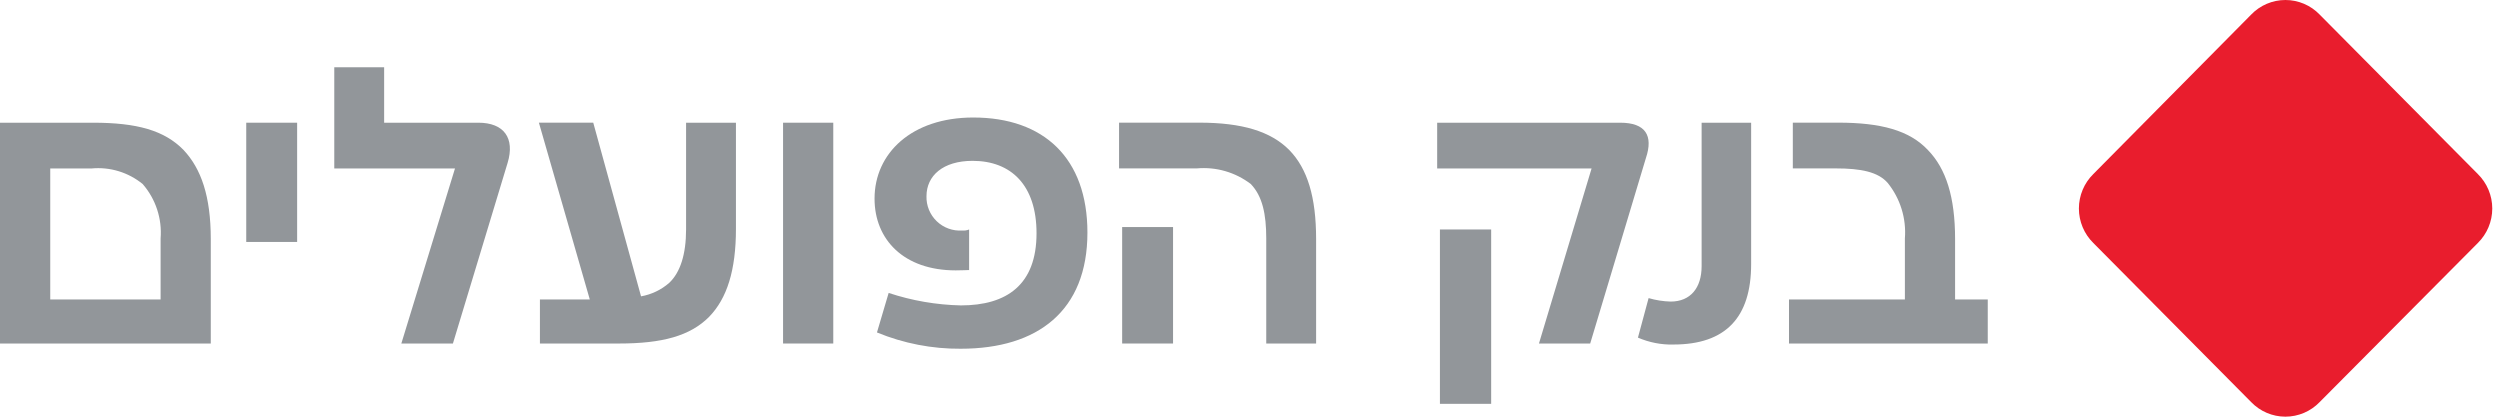 <?xml version="1.0" encoding="UTF-8"?>
<svg width="204px" height="34px" viewBox="0 0 204 34" version="1.1" xmlns="http://www.w3.org/2000/svg" xmlns:xlink="http://www.w3.org/1999/xlink">
    <title>sponsor</title>
    <defs>
        <filter id="filter-1">
            <feColorMatrix in="SourceGraphic" type="matrix" values="0 0 0 0 0.797 0 0 0 0 0.797 0 0 0 0 0.797 0 0 0 1 0"></feColorMatrix>
        </filter>
    </defs>
    <g id="Symbols" stroke="none" stroke-width="1" fill="none" fill-rule="evenodd">
        <g id="Dark-Version" transform="translate(-217, -13)">
            <g id="Left" transform="translate(24, 7)">
                <g id="poalim_logo" transform="translate(193, 6)">
                    <path d="M183.697,32.812 C184.428,33.571 185.436,34 186.489,34 C187.542,34 188.55,33.571 189.281,32.812 L202.19,19.829 C202.944,19.087 203.369,18.073 203.369,17.015 C203.369,15.956 202.944,14.942 202.19,14.2 L189.282,1.188 C188.551,0.429 187.543,7.29428134e-05 186.49,7.29428134e-05 C185.437,7.29428134e-05 184.429,0.429 183.698,1.188 L170.817,14.2 C170.063,14.942 169.638,15.956 169.638,17.015 C169.638,18.073 170.063,19.087 170.817,19.829 L183.697,32.812 Z" id="Path_108" fill="#E91D2D" fill-rule="nonzero"></path>
                    <g filter="url(#filter-1)" id="Group_23">
                        <g transform="translate(0, 5.487)">
                            <path d="M13.133,18.952 L4.1,18.952 L4.1,8.26 L7.465,8.26 C8.972,8.117 10.474,8.575 11.646,9.533 C12.709,10.758 13.234,12.358 13.105,13.974 L13.105,18.952 L13.133,18.952 Z M17.2,22.544 L17.2,14.026 C17.2,10.519 16.414,8.284 14.983,6.756 C13.414,5.148 11.169,4.526 7.6,4.526 L0,4.526 L0,22.544 L17.2,22.544 Z" id="Path_109" fill="#92969A" fill-rule="nonzero"></path>
                            <path d="M32.749,22.544 L36.958,22.544 L41.42,7.807 C42.037,5.77 41.111,4.526 39.035,4.526 L31.346,4.526 L31.346,0 L27.277,0 L27.277,8.26 L37.127,8.26 L32.749,22.544 Z" id="Path_110" fill="#92969A" fill-rule="nonzero"></path>
                            <path d="M78.407,22.969 C84.665,22.969 88.734,19.886 88.734,13.493 C88.734,7.411 85.17,4.102 79.417,4.102 C74.394,4.102 71.363,7.015 71.363,10.721 C71.363,14.059 73.748,16.576 77.986,16.576 C78.603,16.576 78.886,16.548 79.08,16.548 L79.08,13.238 C78.903,13.312 78.71,13.341 78.519,13.323 C77.751,13.376 76.996,13.103 76.44,12.569 C75.884,12.036 75.579,11.293 75.601,10.523 C75.601,8.854 76.948,7.638 79.361,7.638 C82.504,7.638 84.581,9.618 84.581,13.55 C84.581,17.736 82.168,19.434 78.407,19.434 C76.403,19.39 74.417,19.047 72.514,18.416 L71.56,21.641 C73.731,22.536 76.059,22.988 78.407,22.97" id="Path_111" fill="#92969A" fill-rule="nonzero"></path>
                            <path d="M136.551,22.626 C140.817,22.626 142.893,20.42 142.893,16.064 L142.893,4.526 L138.852,4.526 L138.852,16.236 C138.852,17.99 137.952,19.121 136.326,19.121 C135.716,19.105 135.111,19.01 134.526,18.838 L133.656,22.063 C134.567,22.457 135.553,22.65 136.546,22.629" id="Path_112" fill="#92969A" fill-rule="nonzero"></path>
                            <polygon id="Rectangle_535" fill="#92969A" fill-rule="nonzero" points="20.093 4.526 24.246 4.526 24.246 14.256 20.093 14.256"></polygon>
                            <path d="M44.086,22.544 L50.512,22.544 C54.048,22.544 56.321,21.922 57.864,20.366 C59.323,18.866 60.053,16.576 60.053,13.181 L60.053,4.526 L55.984,4.526 L55.984,13.238 C55.984,15.275 55.507,16.745 54.609,17.594 C53.957,18.164 53.162,18.544 52.309,18.694 L48.409,4.523 L43.974,4.523 L48.127,18.949 L44.058,18.949 L44.058,22.541 L44.086,22.544 Z" id="Path_113" fill="#92969A" fill-rule="nonzero"></path>
                            <polygon id="Rectangle_536" fill="#92969A" fill-rule="nonzero" points="63.898 4.526 67.995 4.526 67.995 22.544 63.898 22.544"></polygon>
                            <path d="M103.326,22.544 L107.395,22.544 L107.395,14.026 C107.395,10.603 106.695,8.284 105.206,6.756 C103.691,5.229 101.361,4.521 97.854,4.521 L91.315,4.521 L91.315,8.255 L97.657,8.255 C99.233,8.113 100.805,8.567 102.063,9.528 C103.017,10.518 103.326,11.989 103.326,13.969 L103.326,22.544 Z" id="Path_114" fill="#92969A" fill-rule="nonzero"></path>
                            <path d="M125.579,22.544 L129.76,22.544 L134.306,7.411 C134.923,5.572 134.278,4.526 132.206,4.526 L117.273,4.526 L117.273,8.26 L129.873,8.26 L125.579,22.544 Z" id="Path_115" fill="#92969A" fill-rule="nonzero"></path>
                            <path d="M145.953,22.544 L162.201,22.544 L162.201,18.952 L159.535,18.952 L159.535,14.026 C159.535,10.603 158.805,8.284 157.318,6.756 C155.803,5.144 153.473,4.521 149.994,4.521 L146.294,4.521 L146.294,8.255 L149.802,8.255 C151.851,8.255 153.254,8.538 154.039,9.443 C155.065,10.718 155.566,12.337 155.439,13.969 L155.439,18.947 L145.982,18.947 L145.982,22.539 L145.953,22.544 Z" id="Path_116" fill="#92969A" fill-rule="nonzero"></path>
                            <polygon id="Rectangle_537" fill="#92969A" fill-rule="nonzero" points="91.568 13.04 95.721 13.04 95.721 22.544 91.568 22.544"></polygon>
                            <polygon id="Rectangle_538" fill="#92969A" fill-rule="nonzero" points="117.498 13.238 121.679 13.238 121.679 27.466 117.498 27.466"></polygon>
                        </g>
                    </g>
                </g>
            </g>
        </g>
    </g>
</svg>
